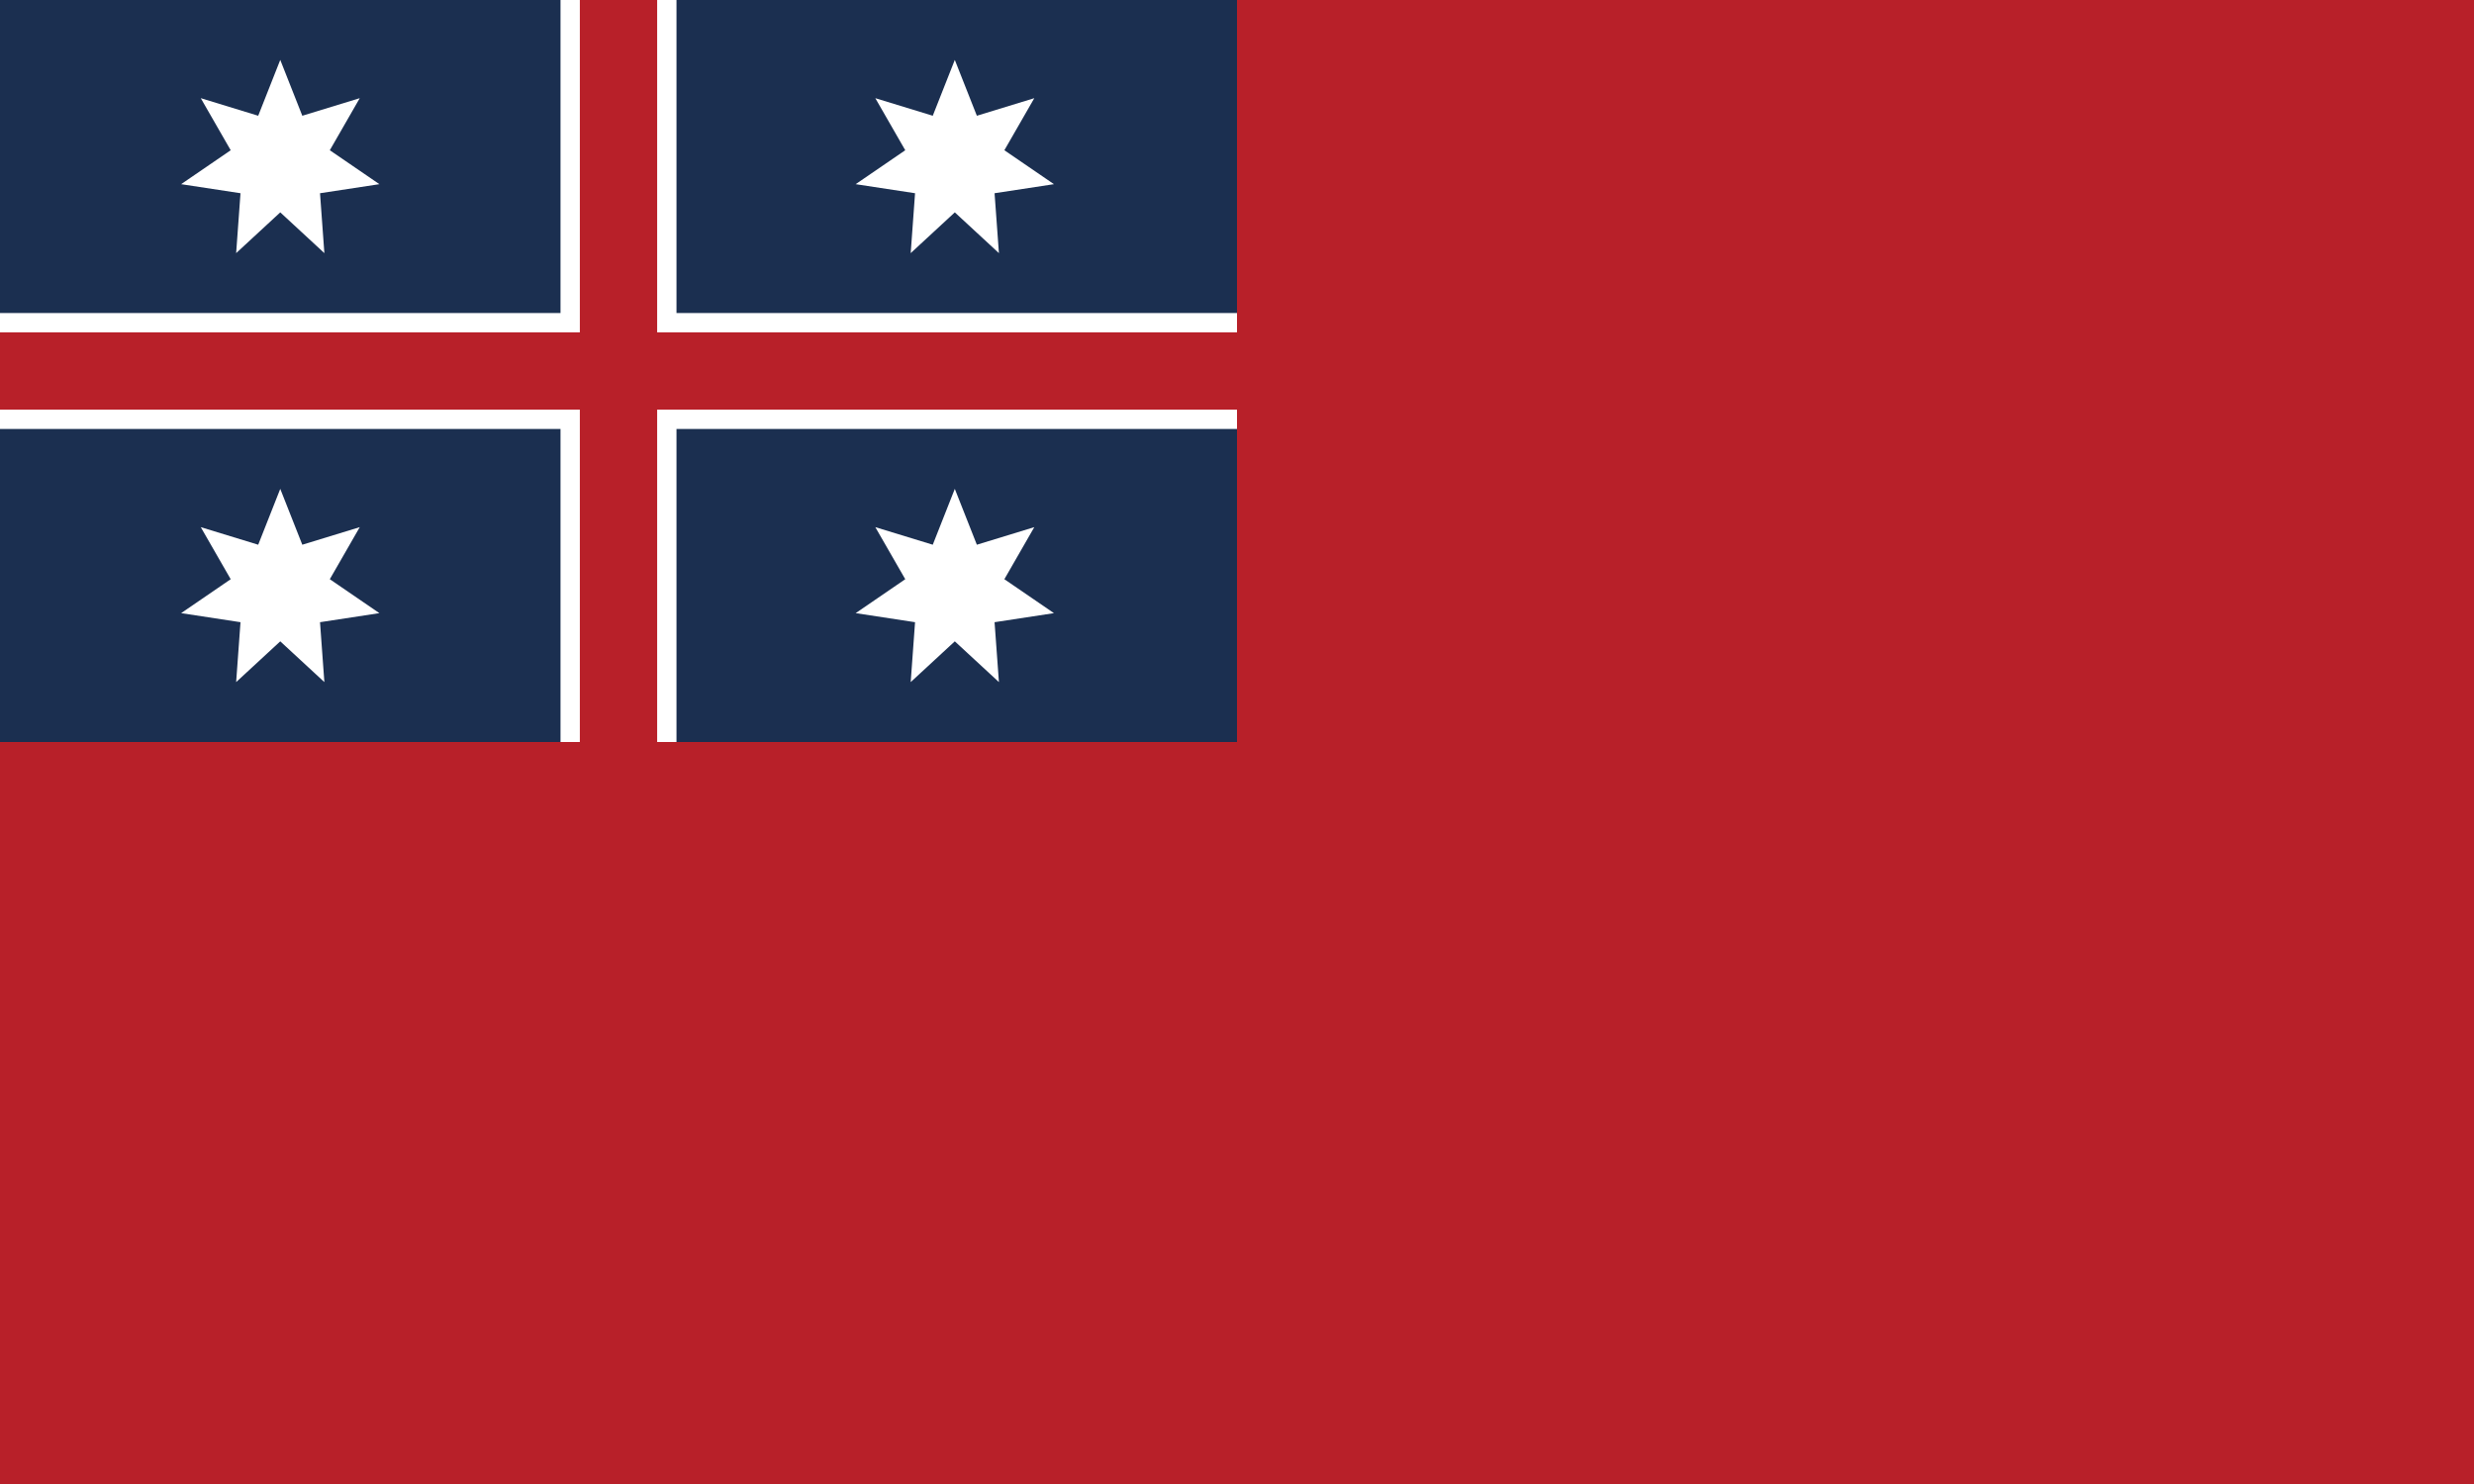 <svg id="Gallambrian_Red_Ensign" data-name="Gallambrian Red Ensign" xmlns="http://www.w3.org/2000/svg" viewBox="0 0 1600 960"><defs><style>.cls-1{fill:#b82029;}.cls-2{fill:#1b2f50;}.cls-3{fill:#fff;}</style></defs><rect class="cls-1" width="1600" height="960"/><rect class="cls-2" width="800" height="480"/><polygon class="cls-3" points="800 202.5 800 277.5 437.5 277.5 437.5 480 362.5 480 362.5 277.5 0 277.5 0 202.5 362.5 202.5 362.5 0 437.5 0 437.5 202.5 800 202.5"/><polygon class="cls-1" points="800 215 800 265 425 265 425 480 375 480 375 265 0 265 0 215 375 215 375 0 425 0 425 215 800 215"/><polygon class="cls-3" points="181.25 414.88 152.72 441.25 155.54 402.5 117.14 396.64 149.2 374.69 129.84 341.01 166.99 352.38 181.25 316.25 195.51 352.38 232.66 341.01 213.3 374.69 245.36 396.64 206.96 402.5 209.78 441.25 181.25 414.88"/><polygon class="cls-3" points="181.25 137.38 152.72 163.75 155.54 125 117.14 119.14 149.2 97.19 129.84 63.51 166.99 74.88 181.25 38.75 195.51 74.88 232.66 63.51 213.3 97.19 245.36 119.14 206.96 125 209.78 163.75 181.25 137.38"/><polygon class="cls-3" points="617.5 137.38 588.97 163.75 591.79 125 553.39 119.14 585.45 97.19 566.09 63.51 603.24 74.88 617.5 38.75 631.76 74.88 668.91 63.51 649.55 97.19 681.61 119.14 643.21 125 646.03 163.75 617.5 137.38"/><polygon class="cls-3" points="617.5 414.88 588.97 441.25 591.79 402.5 553.39 396.64 585.45 374.69 566.09 341.01 603.24 352.38 617.5 316.25 631.76 352.38 668.91 341.01 649.55 374.69 681.61 396.64 643.21 402.5 646.03 441.25 617.5 414.88"/></svg>